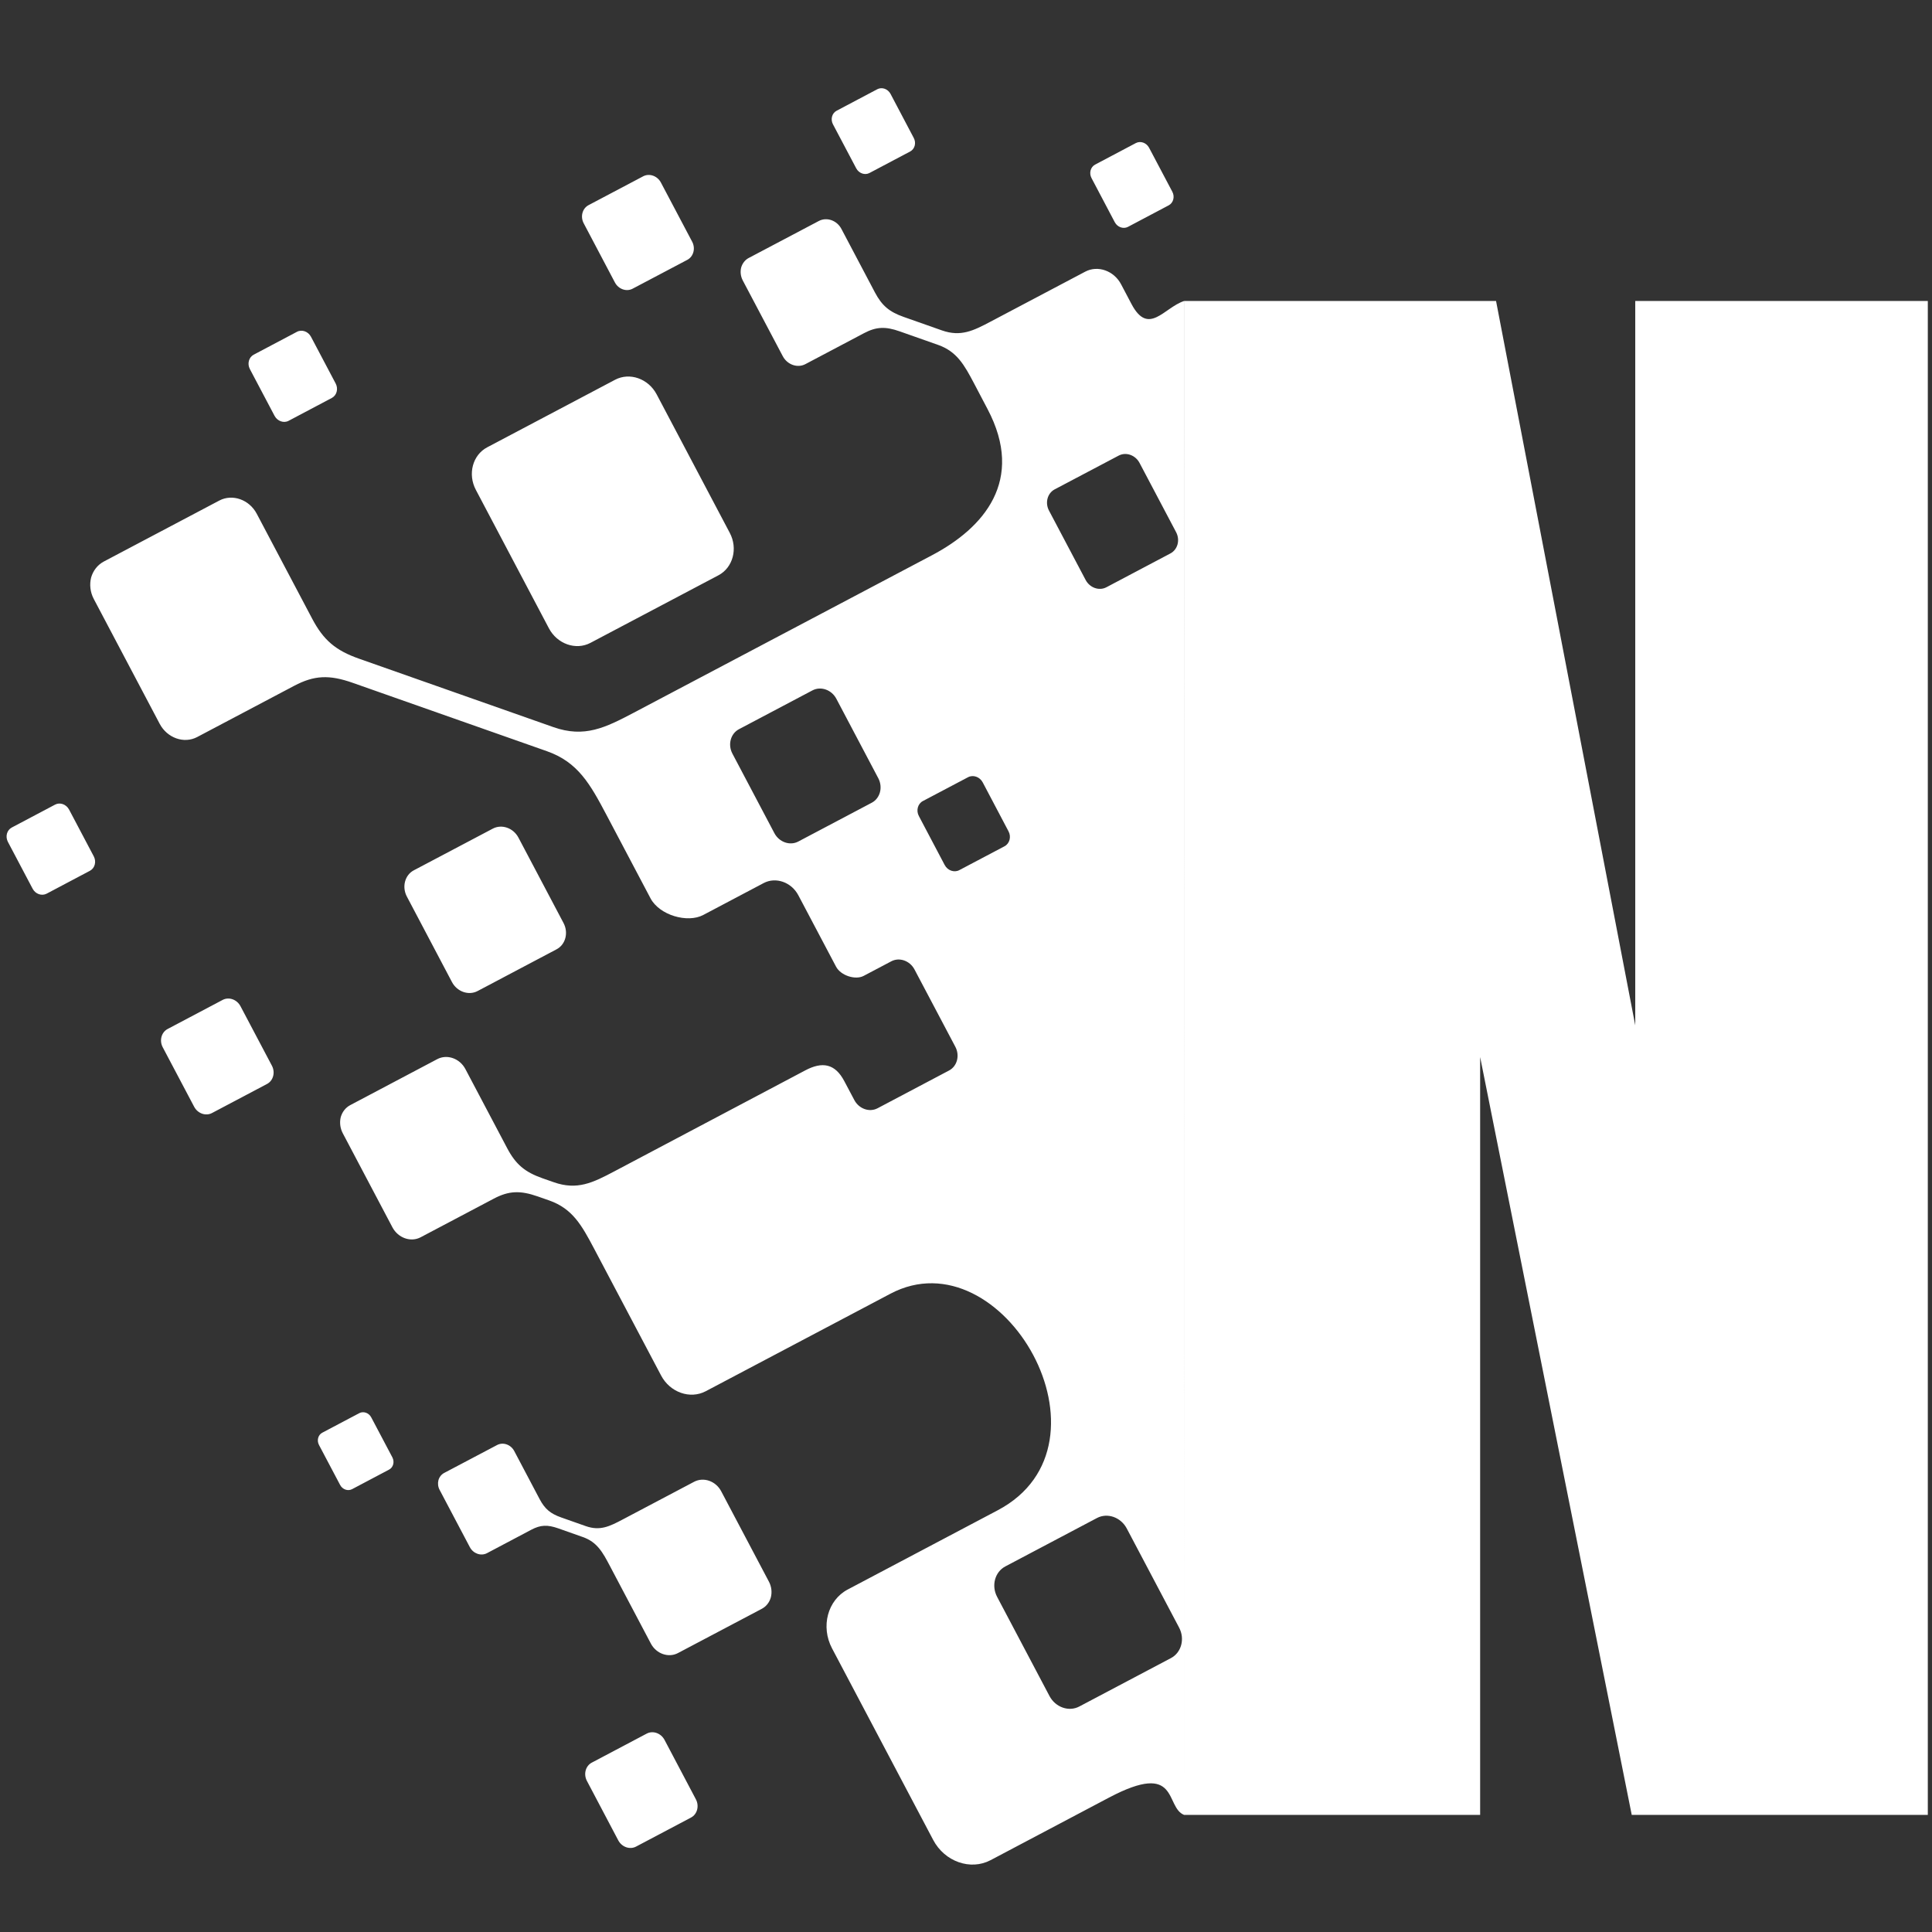 <?xml version="1.0" encoding="utf-8"?>
<!-- Generator: Adobe Illustrator 25.3.1, SVG Export Plug-In . SVG Version: 6.00 Build 0)  -->
<svg version="1.1" id="Ebene_1" xmlns="http://www.w3.org/2000/svg" xmlns:xlink="http://www.w3.org/1999/xlink" x="0px" y="0px"
	 viewBox="0 0 340.16 340.16" style="enable-background:new 0 0 340.16 340.16;" xml:space="preserve">
<rect x="0" y="0" width="340.16" height="340.16" fill="#333333" stroke="none"/>
<style type="text/css">
	.st0{fill:none;}
	.st1{fill-rule:evenodd;clip-rule:evenodd;fill:#FFFFFF;}
</style>
<polyline class="st0" points="-14.56,419.07 -14.56,-17.82 1185.44,-17.82 "/>
<g id="g40" transform="translate(167.273,74.65)">
	<path id="path42" class="st1" d="M41.2,244.89c-3.42-1.35-0.73-9.64-13.24-3.03l-20.82,11c-3.54,1.87-8.09,0.27-10.11-3.56
		l-17.81-33.73c-2.02-3.83-0.78-8.49,2.76-10.36l26.41-13.95c22.06-11.65,0.89-48.58-18.89-38.13l-32.52,17.17
		c-2.75,1.45-6.28,0.21-7.85-2.76l-11.82-22.38c-2.17-4.1-3.78-7.01-7.91-8.46l-1.97-0.69c-3.13-1.1-5.13-1.01-7.78,0.39
		l-12.86,6.79c-1.74,0.92-3.97,0.13-4.97-1.75l-8.74-16.56c-0.48-0.91-0.58-1.93-0.36-2.84c0.26-0.9,0.83-1.67,1.68-2.12l15.31-8.09
		c1.74-0.92,3.97-0.13,4.96,1.75l7.34,13.9c1.51,2.87,3.12,4.23,6.25,5.33l1.97,0.69c4.12,1.45,6.88,0.09,10.67-1.92l33.62-17.78
		c2.98-1.57,5.22-1.21,6.86,1.9l1.77,3.34c0.82,1.54,2.65,2.19,4.08,1.44l12.59-6.65c1.43-0.75,1.93-2.63,1.11-4.18l-7.19-13.61
		c-0.81-1.54-2.65-2.19-4.08-1.44l-4.87,2.57c-1.45,0.77-4.03-0.05-4.86-1.62l-6.64-12.57c-1.22-2.32-3.98-3.28-6.11-2.15
		l-10.64,5.62c-2.76,1.46-7.7,0.05-9.28-2.94l-7.74-14.66c-2.88-5.45-5.02-9.31-10.5-11.24l-34.17-12.03
		c-4.16-1.47-6.81-1.34-10.33,0.52l-17.08,9.02c-2.31,1.22-5.27,0.17-6.59-2.32l-11.61-21.99c-0.64-1.21-0.77-2.56-0.47-3.77
		c0.34-1.19,1.11-2.22,2.23-2.82l20.34-10.74c2.31-1.22,5.28-0.17,6.59,2.32l9.75,18.46c2.01,3.81,4.14,5.62,8.31,7.08l34.17,12.03
		c5.48,1.93,9.13,0.11,14.18-2.55l52.5-27.72c9.09-4.8,16.4-13.16,9.76-25.73L4.24-7.12c-1.74-3.3-3.04-5.64-6.36-6.81l-6.75-2.38
		c-2.52-0.89-4.13-0.81-6.26,0.31l-10.34,5.46c-1.39,0.74-3.19,0.11-3.99-1.41l-7.03-13.31c-0.39-0.74-0.47-1.55-0.29-2.28
		c0.21-0.72,0.67-1.35,1.35-1.7l12.32-6.5c1.4-0.74,3.2-0.11,3.99,1.41l5.9,11.18c1.22,2.3,2.51,3.4,5.03,4.29l6.75,2.38
		c3.32,1.17,5.53,0.07,8.59-1.55l16.65-8.79c2.21-1.17,5.05-0.17,6.31,2.22l1.83,3.47c3,5.69,5.72,0.65,9.25-0.52 M-16.52-45.01
		c0.47,0.88,1.51,1.25,2.33,0.82l7.17-3.79c0.81-0.43,1.1-1.5,0.63-2.38l-4.09-7.76c-0.47-0.88-1.51-1.25-2.33-0.82l-7.17,3.79
		c-0.81,0.43-1.1,1.5-0.64,2.38L-16.52-45.01z M29-35.53c0.47,0.88,1.51,1.25,2.33,0.82l7.17-3.79c0.81-0.43,1.1-1.5,0.64-2.38
		l-4.1-7.76c-0.47-0.88-1.51-1.25-2.33-0.82l-7.17,3.79c-0.81,0.43-1.1,1.5-0.63,2.38L29-35.53z M-107.39,186.8l-3.72-7.04
		c-0.42-0.8-0.16-1.77,0.58-2.16l6.51-3.44c0.74-0.39,1.69-0.06,2.11,0.74l3.72,7.04c0.42,0.8,0.16,1.77-0.58,2.16l-6.51,3.44
		C-106.02,187.93-106.97,187.6-107.39,186.8 M-58.42,249.37c0.63,1.19,2.04,1.68,3.14,1.1l9.67-5.11c1.1-0.58,1.48-2.03,0.86-3.21
		l-5.52-10.46c-0.63-1.19-2.04-1.69-3.14-1.11l-9.67,5.11c-1.1,0.58-1.48,2.03-0.86,3.21L-58.42,249.37z M-161.53,81.82l-4.35-8.24
		c-0.49-0.94-0.19-2.07,0.68-2.53l7.62-4.03c0.86-0.46,1.97-0.07,2.47,0.87l4.35,8.24c0.49,0.93,0.19,2.07-0.67,2.53l-7.62,4.03
		C-159.92,83.15-161.04,82.76-161.53,81.82L-161.53,81.82z M-118.93-1.43l-4.35-8.24c-0.49-0.93-0.19-2.07,0.67-2.53l7.62-4.03
		c0.87-0.46,1.98-0.06,2.47,0.87l4.35,8.24c0.49,0.93,0.19,2.07-0.67,2.53l-7.62,4.03C-117.32-0.1-118.43-0.5-118.93-1.43
		 M-59.01-24.92c0.62,1.18,2.03,1.68,3.12,1.1l9.63-5.08c1.09-0.58,1.48-2.02,0.85-3.2l-5.5-10.41c-0.62-1.18-2.03-1.67-3.12-1.1
		l-9.62,5.08c-1.09,0.58-1.48,2.01-0.85,3.2L-59.01-24.92z M-70.63,35.97c1.46,2.77,4.75,3.92,7.31,2.57l22.54-11.9
		c2.56-1.35,3.46-4.72,1.99-7.48L-51.66-5.22c-1.46-2.77-4.75-3.92-7.31-2.57L-81.5,4.11c-2.56,1.35-3.46,4.72-1.99,7.49
		L-70.63,35.97z M-31.55,206.58c0.22-0.88,0.13-1.86-0.34-2.75l-8.4-15.91c-0.95-1.81-3.1-2.56-4.77-1.68l-12.58,6.64
		c-2.31,1.22-3.98,2.05-6.49,1.17l-4.34-1.53c-1.9-0.67-2.88-1.5-3.8-3.24l-4.46-8.45c-0.6-1.14-1.96-1.62-3.02-1.06l-9.31,4.91
		c-0.51,0.27-0.87,0.74-1.02,1.29c-0.14,0.55-0.08,1.17,0.22,1.72l5.31,10.06c0.6,1.14,1.96,1.62,3.02,1.06l7.81-4.13
		c1.61-0.85,2.82-0.91,4.73-0.24l4.33,1.53c2.51,0.88,3.49,2.65,4.8,5.15l7.18,13.6c0.95,1.81,3.1,2.56,4.77,1.68l14.72-7.77
		C-32.35,208.2-31.79,207.45-31.55,206.58 M-133.09,120.21l-5.53-10.47c-0.63-1.19-0.24-2.64,0.86-3.22l9.69-5.12
		c1.1-0.58,2.51-0.08,3.14,1.11l5.53,10.47c0.63,1.19,0.24,2.64-0.86,3.22l-9.69,5.12C-131.05,121.9-132.46,121.4-133.09,120.21
		 M-87.7,98.25c0.9,1.71,2.93,2.42,4.51,1.59l13.91-7.35c1.58-0.83,2.13-2.91,1.23-4.62l-7.94-15.04c-0.9-1.71-2.93-2.42-4.51-1.59
		l-13.91,7.34c-1.58,0.83-2.13,2.91-1.23,4.62L-87.7,98.25z M23.87,27.46c0.73,1.38,2.37,1.96,3.65,1.29l11.28-5.96
		c1.28-0.68,1.73-2.36,1-3.74L33.36,6.85c-0.73-1.38-2.37-1.96-3.66-1.29l-11.28,5.95c-1.28,0.68-1.73,2.36-1,3.74L23.87,27.46z
		 M-0.95,77.64c0.51,0.98,1.68,1.39,2.58,0.91l7.96-4.2c0.9-0.48,1.22-1.67,0.7-2.64L5.75,63.1c-0.52-0.98-1.68-1.38-2.58-0.91
		l-7.96,4.2c-0.9,0.48-1.22,1.67-0.7,2.64L-0.95,77.64z M41.2-21.66h54.93l24.51,127.54V-21.66h51.51v266.55h-52.13L93.33,111.46
		v133.43H41.2v-5.79 M17.51,223.97c1.05,1.98,3.4,2.81,5.24,1.84l16.15-8.53c1.83-0.97,2.48-3.38,1.43-5.36l-9.22-17.46
		c-1.05-1.98-3.4-2.81-5.24-1.84l-16.15,8.53c-1.83,0.97-2.48,3.38-1.43,5.36L17.51,223.97z M-30.93,72.04
		c0.84,1.59,2.73,2.25,4.2,1.48l12.95-6.84c1.47-0.78,1.98-2.71,1.15-4.3l-7.39-14c-0.84-1.59-2.73-2.25-4.2-1.48l-12.95,6.84
		c-1.47,0.78-1.99,2.71-1.15,4.3L-30.93,72.04z"/>
</g>
</svg>
